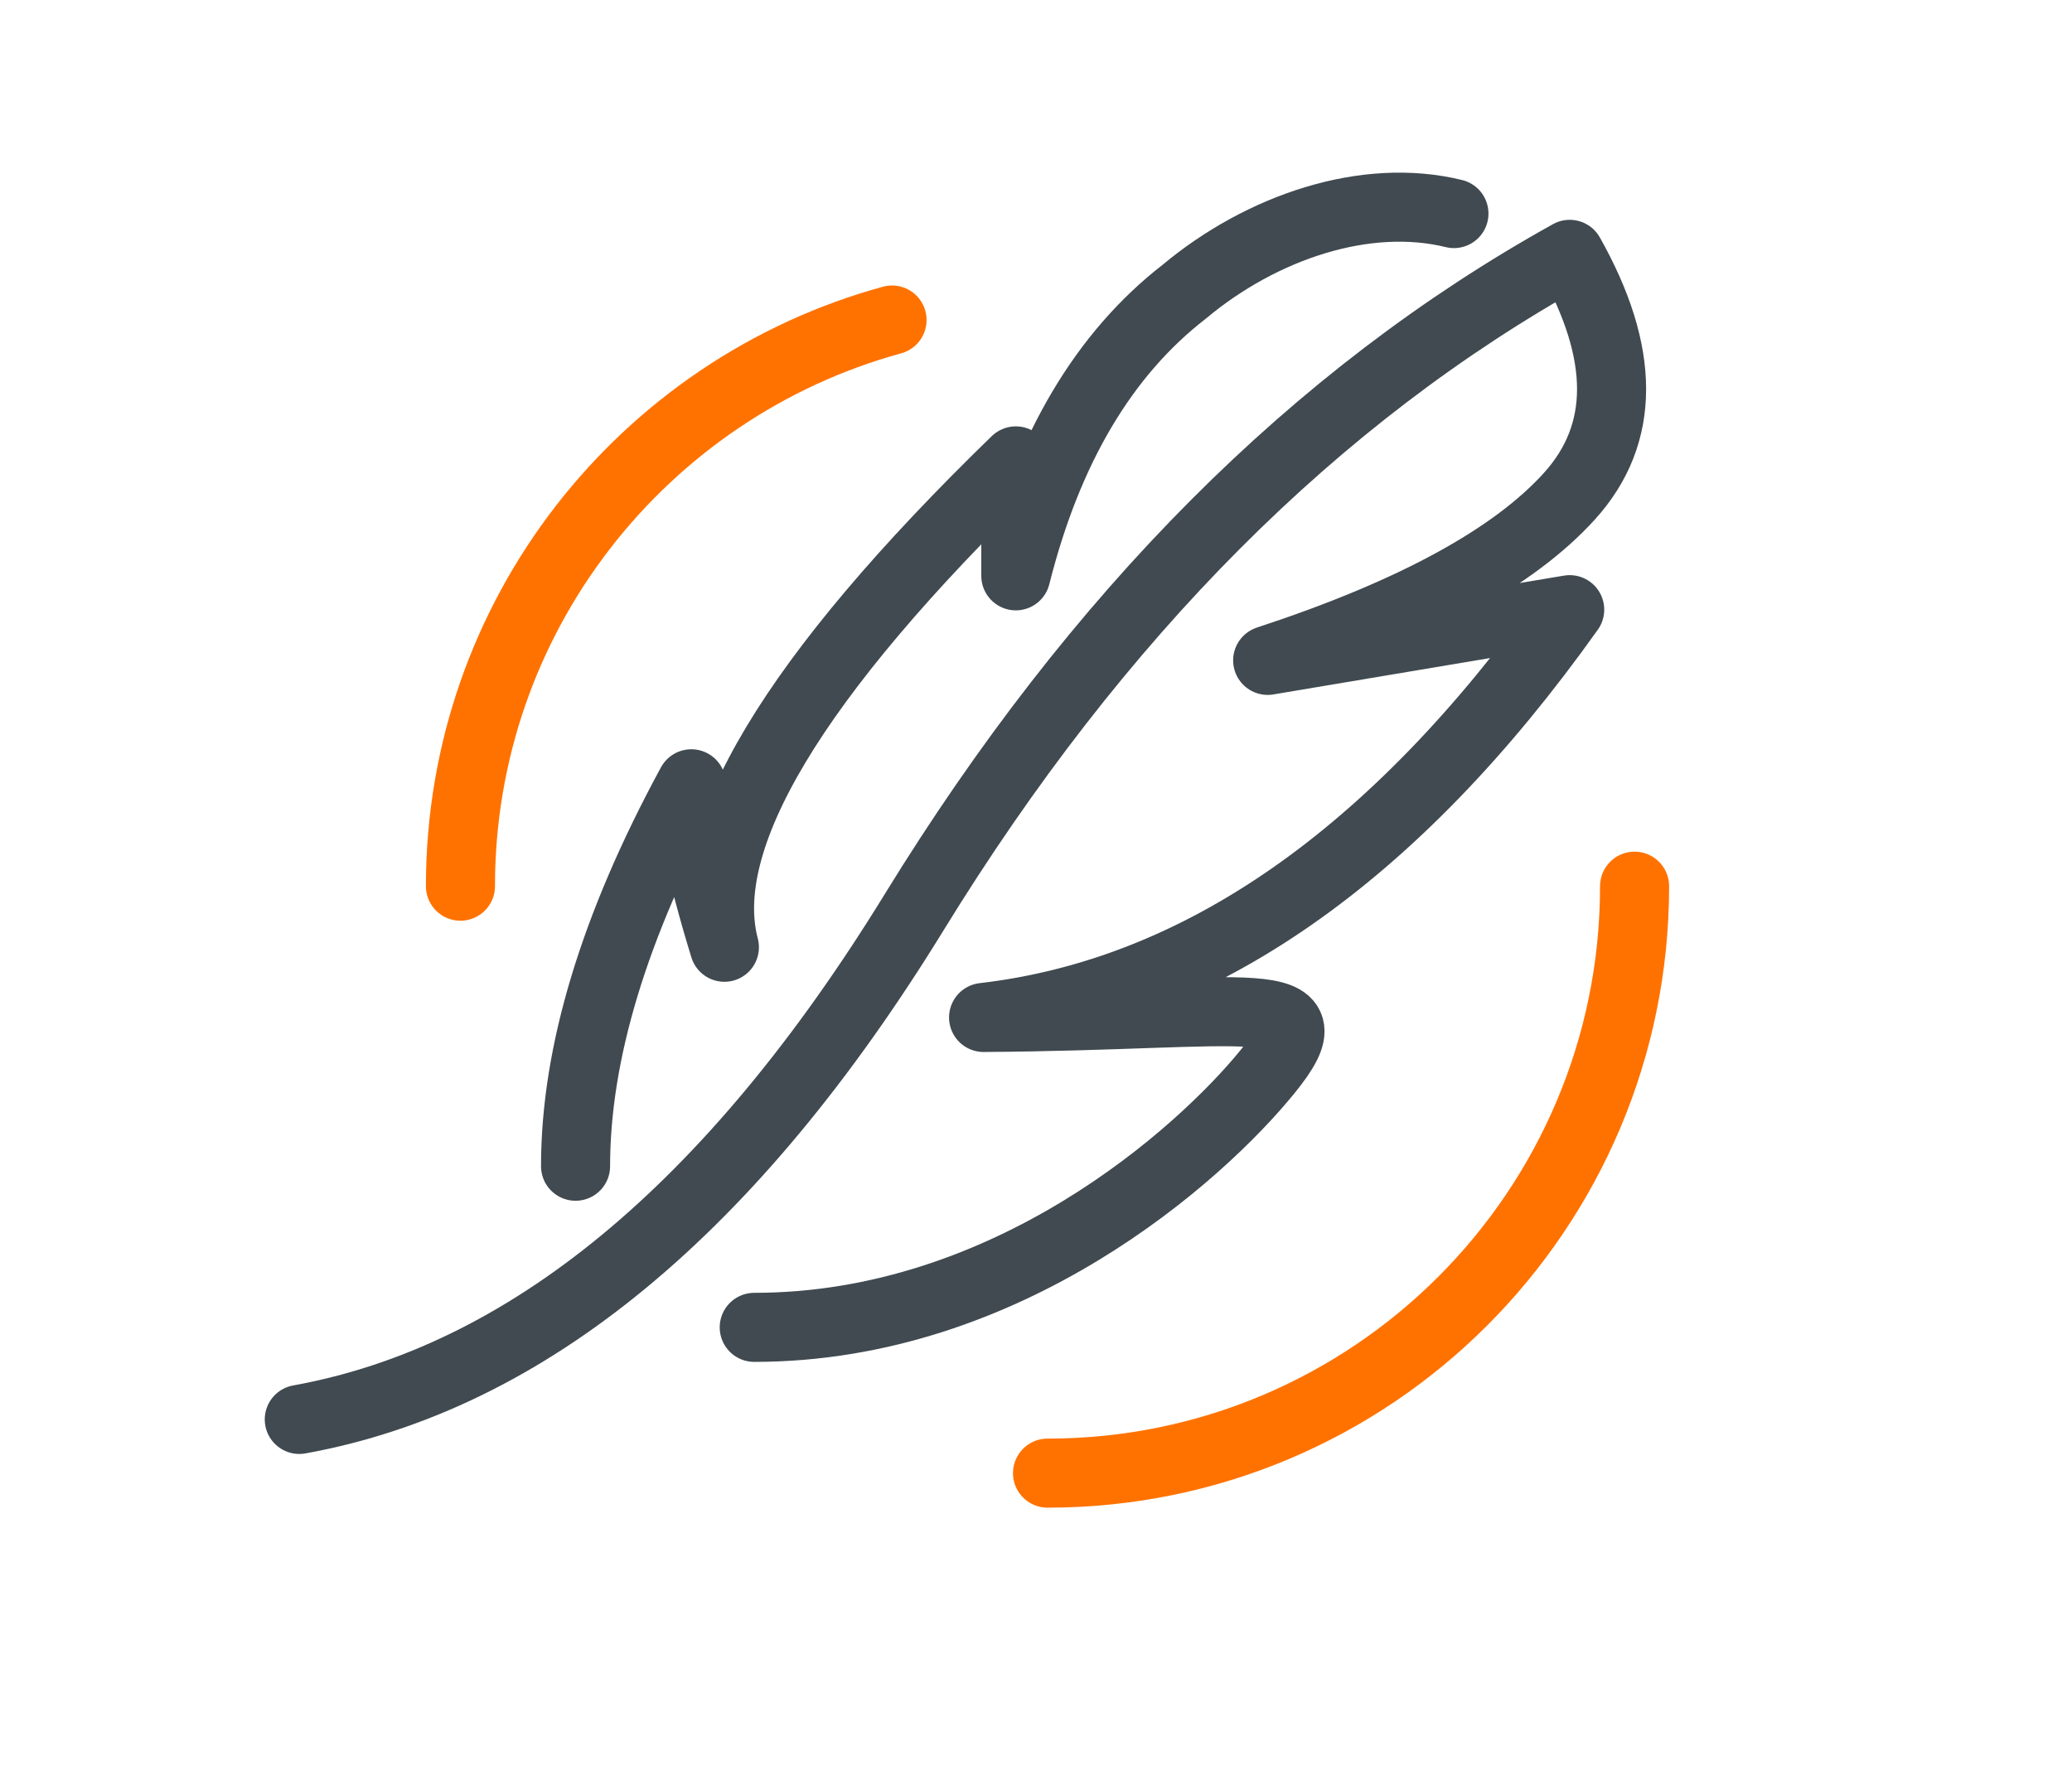 <svg xmlns="http://www.w3.org/2000/svg" width="54" height="46" viewBox="0 0 54 46">
    <g fill="none" fill-rule="evenodd" stroke-linecap="round" stroke-linejoin="round">
        <g stroke-width="1.8">
            <g>
                <g>
                    <path stroke="#404A50" d="M7.8 37c5.926-1.071 11.27-5.481 16.03-13.23 4.761-7.747 10.454-13.46 17.08-17.14 1.454 2.583 1.454 4.681 0 6.295-1.455 1.614-4.079 3.044-7.872 4.289l7.871-1.322c-4.575 6.434-9.666 9.978-15.275 10.63 6.98-.045 9.169-.766 7.404 1.408-1.765 2.173-6.775 6.67-13.381 6.67" transform="translate(-1375 -1719) translate(1364 1704) translate(11 15)"/>
                    <path stroke="#404A50" d="M37.892 5.567c-2.296-.564-5.006.348-7.024 2.033-2.095 1.623-3.56 4.093-4.394 7.41v-2.996c-5.806 5.638-8.338 9.864-7.595 12.678-.622-2.026-.909-3.447-.862-4.261C16.006 24.135 15 27.458 15 30.4" transform="translate(-1375 -1719) translate(1364 1704) translate(11 15)"/>
                    <path stroke="#FF7200" d="M27.3 38.4c8.45 0 15.3-6.85 15.3-15.3M23.248 8.342C16.765 10.118 12 16.052 12 23.1" transform="translate(-1375 -1719) translate(1364 1704) translate(11 15)"/>
                </g>
            </g>
        </g>
    </g>
</svg>
